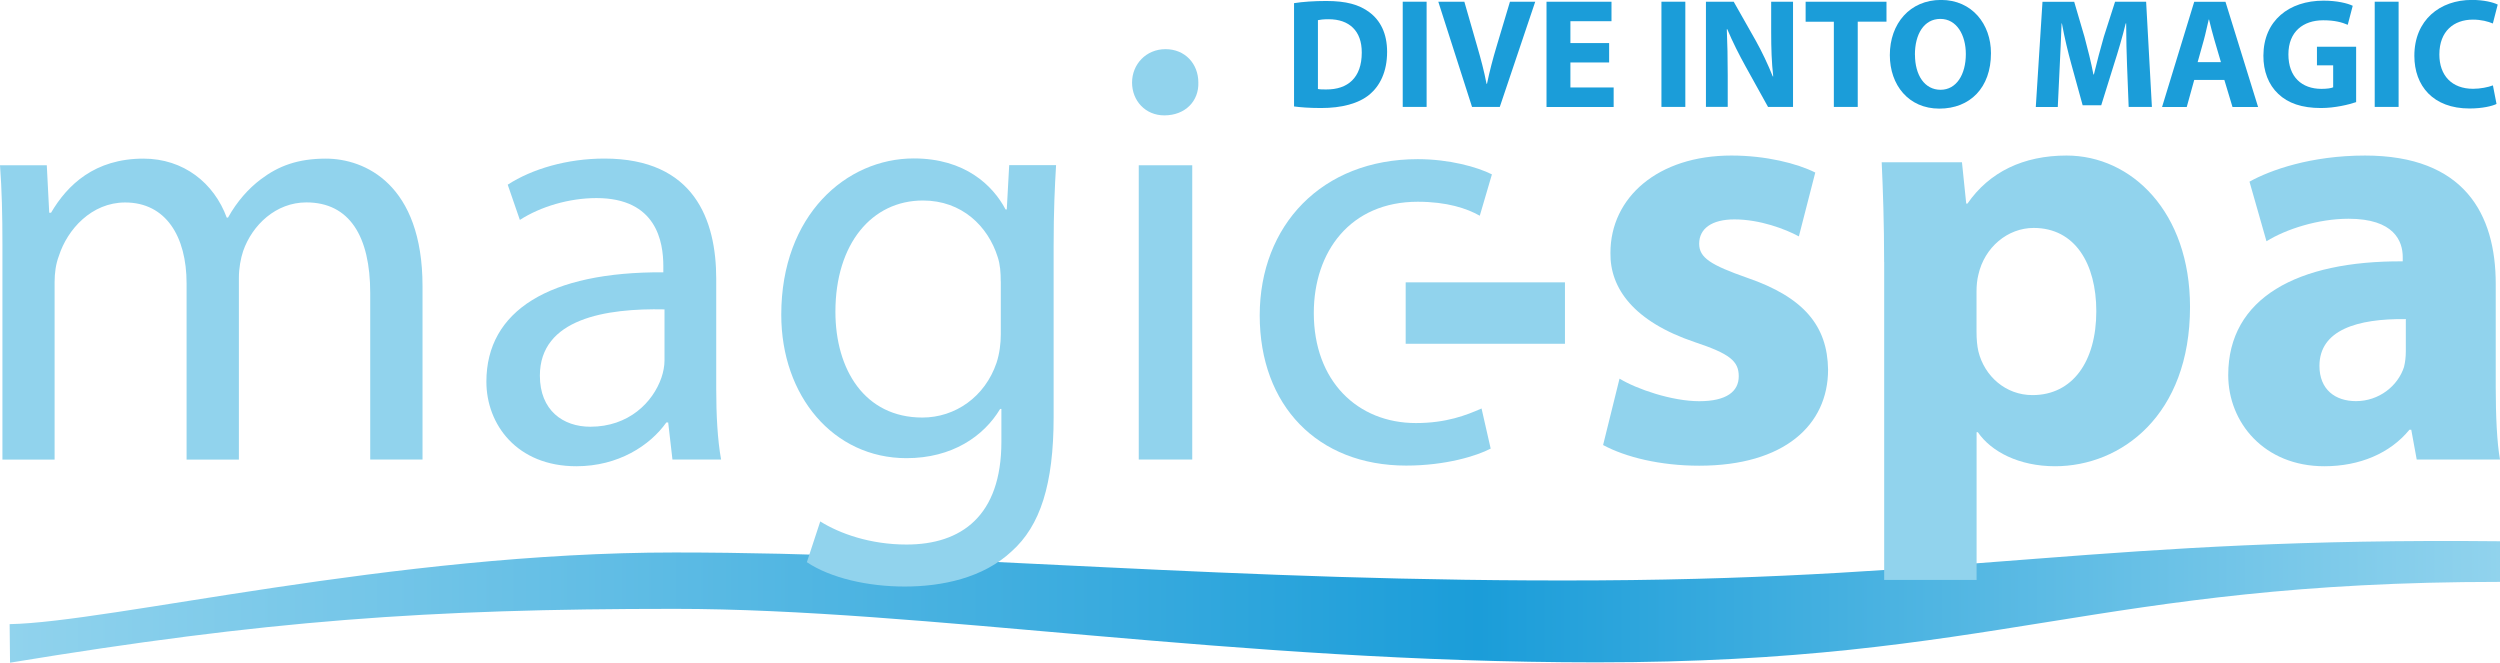 <?xml version="1.0" encoding="UTF-8"?>
<svg id="Ebene_1" xmlns="http://www.w3.org/2000/svg" xmlns:xlink="http://www.w3.org/1999/xlink" version="1.1" viewBox="0 0 380.92 100.98">
  <!-- Generator: Adobe Illustrator 29.7.0, SVG Export Plug-In . SVG Version: 2.1.1 Build 138)  -->
  <defs>
    <style>
      .st0 {
        fill: #91d3ed;
      }

      .st1 {
        fill: url(#Unbenannter_Verlauf_19);
      }

      .st2 {
        fill: #1b9dd9;
      }
    </style>
    <linearGradient id="Unbenannter_Verlauf_19" data-name="Unbenannter Verlauf 19" x1="1.46" y1="91.7" x2="380.92" y2="91.7" gradientUnits="userSpaceOnUse">
      <stop offset="0" stop-color="#91d3ed"/>
      <stop offset=".59" stop-color="#1b9dd9"/>
      <stop offset="1" stop-color="#91d3ed"/>
    </linearGradient>
  </defs>
  <path class="st1" d="M1.46,95.1c15.42-.29,58.41-10.92,101.33-10.92s84.49,4.56,140.66,4.25,77.29-6.58,137.47-5.96v6.19c-61.52,0-76.67,12.26-137.68,12.26-55.23,0-102.56-8.15-140.42-8.15s-62.3,1.78-101.29,8.2l-.06-5.88Z"/>
  <g>
    <path class="st0" d="M.37,37.32c0-4.63-.09-8.43-.37-12.14h7.13l.37,7.23h.28c2.5-4.26,6.67-8.24,14.08-8.24,6.11,0,10.75,3.71,12.69,8.99h.19c1.39-2.5,3.15-4.45,5-5.84,2.69-2.04,5.65-3.15,9.91-3.15,5.93,0,14.73,3.89,14.73,19.45v26.4h-7.97v-25.38c0-8.62-3.15-13.8-9.73-13.8-4.63,0-8.24,3.43-9.63,7.41-.37,1.11-.65,2.59-.65,4.08v27.7h-7.97v-26.86c0-7.13-3.15-12.32-9.36-12.32-5.1,0-8.8,4.08-10.1,8.15-.46,1.2-.65,2.59-.65,3.98v27.05H.37v-32.7Z"/>
    <path class="st0" d="M102.46,70.02l-.65-5.65h-.28c-2.5,3.52-7.32,6.67-13.71,6.67-9.08,0-13.71-6.39-13.71-12.88,0-10.84,9.63-16.77,26.96-16.67v-.93c0-3.71-1.02-10.38-10.19-10.38-4.17,0-8.52,1.3-11.67,3.33l-1.85-5.37c3.71-2.41,9.08-3.98,14.73-3.98,13.71,0,17.04,9.36,17.04,18.34v16.77c0,3.89.19,7.69.74,10.75h-7.41ZM101.25,47.14c-8.89-.19-18.99,1.39-18.99,10.1,0,5.28,3.52,7.78,7.69,7.78,5.84,0,9.54-3.71,10.84-7.5.28-.83.46-1.76.46-2.59v-7.78Z"/>
    <path class="st0" d="M160.91,25.18c-.19,3.24-.37,6.85-.37,12.32v26.03c0,10.28-2.04,16.58-6.39,20.47-4.35,4.08-10.65,5.37-16.3,5.37s-11.3-1.3-14.91-3.71l2.04-6.21c2.96,1.85,7.6,3.52,13.15,3.52,8.34,0,14.45-4.35,14.45-15.66v-5h-.19c-2.5,4.17-7.32,7.5-14.27,7.5-11.12,0-19.08-9.45-19.08-21.86,0-15.19,9.91-23.81,20.19-23.81,7.78,0,12.04,4.08,13.99,7.78h.18l.37-6.76h7.13ZM152.48,42.88c0-1.39-.09-2.59-.46-3.71-1.48-4.72-5.47-8.62-11.39-8.62-7.78,0-13.34,6.58-13.34,16.95,0,8.8,4.45,16.12,13.25,16.12,5,0,9.54-3.15,11.3-8.34.46-1.39.65-2.96.65-4.35v-8.06Z"/>
    <path class="st0" d="M182.59,12.58c.09,2.78-1.95,5-5.19,5-2.87,0-4.91-2.22-4.91-5s2.13-5.09,5.1-5.09,5,2.22,5,5.09ZM173.51,70.02V25.18h8.15v44.84h-8.15Z"/>
    <path class="st0" d="M227.14,68.35c-2.13,1.11-6.85,2.59-12.88,2.59-13.52,0-22.32-9.17-22.32-22.88s9.45-23.81,24.08-23.81c4.82,0,9.08,1.2,11.3,2.32l-1.85,6.3c-1.95-1.11-5-2.13-9.45-2.13-10.28,0-15.84,7.6-15.84,16.95,0,10.38,6.67,16.77,15.56,16.77,4.63,0,7.69-1.2,10-2.22l1.39,6.11Z"/>
    <path class="st0" d="M238.45,43.02v9.36h-24.27v-9.36h24.27Z"/>
    <path class="st0" d="M246.78,57.7c2.59,1.58,7.97,3.43,12.13,3.43s6.02-1.48,6.02-3.8-1.39-3.43-6.67-5.19c-9.36-3.15-12.97-8.24-12.88-13.62,0-8.43,7.23-14.82,18.43-14.82,5.28,0,10,1.2,12.78,2.59l-2.5,9.73c-2.04-1.11-5.93-2.59-9.82-2.59-3.43,0-5.37,1.39-5.37,3.71,0,2.13,1.76,3.24,7.32,5.19,8.62,2.96,12.23,7.32,12.32,13.99,0,8.43-6.67,14.64-19.64,14.64-5.93,0-11.21-1.3-14.64-3.15l2.5-10.1Z"/>
    <path class="st0" d="M287.08,39.91c0-5.93-.18-11.02-.37-15.19h12.23l.65,6.3h.19c3.33-4.82,8.52-7.32,15.1-7.32,9.91,0,18.81,8.61,18.81,23.07,0,16.49-10.47,24.27-20.57,24.27-5.47,0-9.73-2.22-11.76-5.19h-.19v22.51h-14.08v-48.45ZM301.16,50.57c0,1.11.09,2.13.28,2.96.93,3.8,4.17,6.67,8.24,6.67,6.11,0,9.73-5.1,9.73-12.78,0-7.23-3.24-12.69-9.54-12.69-3.98,0-7.5,2.96-8.43,7.13-.19.74-.28,1.67-.28,2.5v6.21Z"/>
    <path class="st0" d="M368.23,70.02l-.83-4.54h-.28c-2.96,3.61-7.6,5.56-12.97,5.56-9.17,0-14.64-6.67-14.64-13.9,0-11.76,10.56-17.42,26.59-17.32v-.65c0-2.41-1.3-5.84-8.25-5.84-4.63,0-9.54,1.58-12.51,3.43l-2.59-9.08c3.15-1.76,9.36-3.98,17.6-3.98,15.1,0,19.92,8.89,19.92,19.55v15.75c0,4.35.19,8.52.65,11.02h-12.69ZM366.56,48.62c-7.41-.09-13.15,1.67-13.15,7.13,0,3.61,2.41,5.37,5.56,5.37,3.52,0,6.39-2.32,7.32-5.19.19-.74.28-1.57.28-2.41v-4.91Z"/>
  </g>
  <g>
    <path class="st2" d="M197.17.48c1.33-.21,3.07-.33,4.9-.33,3.04,0,5.02.55,6.57,1.71,1.67,1.24,2.71,3.21,2.71,6.04,0,3.07-1.12,5.19-2.66,6.49-1.69,1.4-4.26,2.07-7.4,2.07-1.88,0-3.21-.12-4.12-.24V.48ZM200.81,13.56c.31.07.81.07,1.26.07,3.28.02,5.42-1.78,5.42-5.61.02-3.33-1.93-5.09-5.04-5.09-.81,0-1.33.07-1.64.14v10.49Z"/>
    <path class="st2" d="M217.37.26v16.03h-3.64V.26h3.64Z"/>
    <path class="st2" d="M224.29,16.29L219.15.26h3.97l1.95,6.78c.55,1.9,1.05,3.73,1.43,5.73h.07c.4-1.93.9-3.83,1.45-5.66l2.05-6.85h3.85l-5.4,16.03h-4.23Z"/>
    <path class="st2" d="M245.18,9.52h-5.9v3.81h6.59v2.97h-10.23V.26h9.9v2.97h-6.26v3.33h5.9v2.95Z"/>
    <path class="st2" d="M256.79.26v16.03h-3.64V.26h3.64Z"/>
    <path class="st2" d="M259.93,16.29V.26h4.23l3.33,5.88c.95,1.69,1.9,3.69,2.62,5.5h.07c-.24-2.12-.31-4.28-.31-6.68V.26h3.33v16.03h-3.81l-3.43-6.19c-.95-1.71-2-3.78-2.78-5.66l-.07.02c.09,2.12.14,4.38.14,6.99v4.83h-3.33Z"/>
    <path class="st2" d="M279.43,3.31h-4.31V.26h12.32v3.04h-4.38v12.99h-3.64V3.31Z"/>
    <path class="st2" d="M303.36,8.11c0,5.26-3.19,8.44-7.87,8.44s-7.54-3.59-7.54-8.16c0-4.81,3.07-8.4,7.8-8.4s7.61,3.69,7.61,8.11ZM291.78,8.33c0,3.14,1.48,5.35,3.9,5.35s3.85-2.33,3.85-5.45c0-2.88-1.38-5.35-3.88-5.35s-3.88,2.33-3.88,5.45Z"/>
    <path class="st2" d="M324.1,10.16c-.07-1.93-.14-4.26-.14-6.59h-.07c-.5,2.05-1.17,4.33-1.78,6.21l-1.95,6.26h-2.83l-1.71-6.21c-.52-1.88-1.07-4.16-1.45-6.26h-.05c-.1,2.17-.17,4.64-.29,6.64l-.29,6.09h-3.35l1.02-16.03h4.83l1.57,5.35c.5,1.86,1,3.85,1.36,5.73h.07c.45-1.86,1-3.97,1.52-5.76l1.71-5.33h4.73l.88,16.03h-3.54l-.24-6.14Z"/>
    <path class="st2" d="M334.33,12.18l-1.14,4.12h-3.76l4.9-16.03h4.76l4.97,16.03h-3.9l-1.24-4.12h-4.59ZM338.4,9.47l-1-3.4c-.29-.95-.57-2.14-.81-3.09h-.05c-.24.95-.48,2.17-.74,3.09l-.95,3.4h3.54Z"/>
    <path class="st2" d="M359,15.56c-1.12.38-3.24.9-5.35.9-2.93,0-5.04-.74-6.52-2.16-1.48-1.38-2.28-3.47-2.26-5.83.02-5.33,3.9-8.37,9.16-8.37,2.07,0,3.66.4,4.45.78l-.76,2.9c-.88-.38-1.97-.69-3.74-.69-3.02,0-5.3,1.71-5.3,5.19s2.07,5.26,5.04,5.26c.83,0,1.5-.1,1.78-.24v-3.35h-2.47v-2.83h5.97v8.44Z"/>
    <path class="st2" d="M365.47.26v16.03h-3.64V.26h3.64Z"/>
    <path class="st2" d="M380.39,15.84c-.67.33-2.17.69-4.12.69-5.54,0-8.4-3.45-8.4-8.02,0-5.47,3.9-8.52,8.75-8.52,1.88,0,3.31.38,3.95.71l-.74,2.88c-.74-.31-1.76-.59-3.04-.59-2.88,0-5.11,1.74-5.11,5.31,0,3.21,1.9,5.23,5.14,5.23,1.09,0,2.31-.24,3.02-.52l.55,2.83Z"/>
  </g>
</svg>